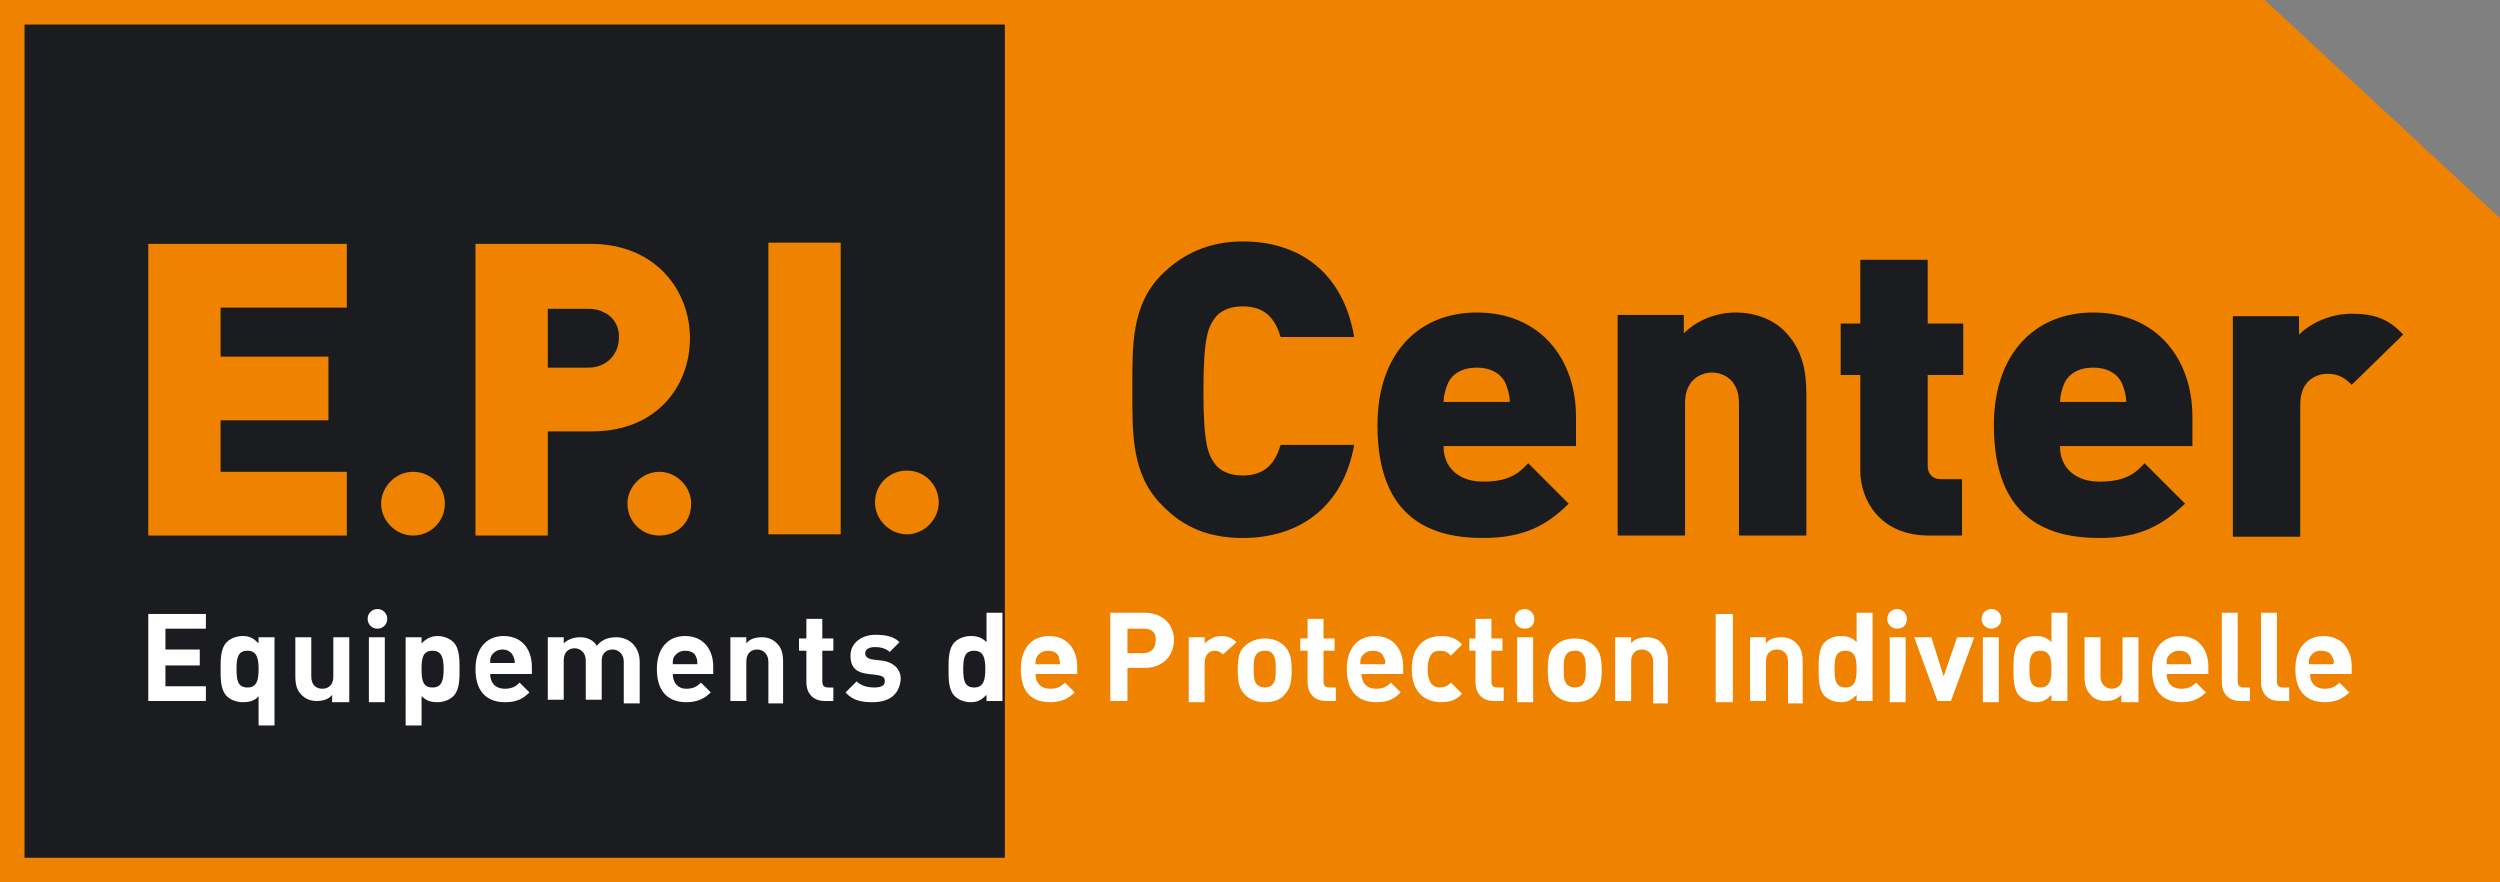 <?xml version="1.0" encoding="utf-8"?>
<!-- Generator: Adobe Illustrator 23.0.2, SVG Export Plug-In . SVG Version: 6.00 Build 0)  -->
<svg version="1.1" id="Calque_1" xmlns="http://www.w3.org/2000/svg" xmlns:xlink="http://www.w3.org/1999/xlink" x="0px" y="0px"
	 viewBox="0 0 204 72" style="enable-background:new 0 0 204 72;" xml:space="preserve" width="204px" height="72px">
<rect x="0" y="0" width="204" height="72" fill="#808080" stroke="none"/>
<style type="text/css">
	.st0{fill:#1B1C20;}
	.st1{fill:#EF8300;}
	.st2{fill:#FFFFFF;}
</style>
<rect class="st0" width="82" height="70"/>
<path class="st1" d="M184.8,0H0v72h204V17.8L184.8,0z M2,2h80v68H2V2z"/>
<polygon class="st1" points="12.1,43.7 12.1,19.9 28.3,19.9 28.3,25.1 18,25.1 18,29.1 26.8,29.1 26.8,34.3 18,34.3 18,38.5 
	28.3,38.5 28.3,43.7 "/>
<path class="st1" d="M48.3,35.2h-3.6v8.5h-5.9V19.9h9.4c5.3,0,8.1,3.8,8.1,7.7S53.6,35.2,48.3,35.2 M48,25.2h-3.3V30H48
	c1.6,0,2.5-1.2,2.5-2.4C50.6,26.3,49.6,25.2,48,25.2"/>
<rect x="62.7" y="19.8" class="st1" width="5.9" height="23.8"/>
<path class="st1" d="M36.3,41.1c0-1.4-1.1-2.6-2.6-2.6c-1.4,0-2.6,1.2-2.6,2.6c0,1.4,1.2,2.6,2.6,2.6C35.1,43.7,36.3,42.6,36.3,41.1
	"/>
<path class="st1" d="M56.4,41.1c0-1.4-1.2-2.6-2.6-2.6c-1.4,0-2.6,1.2-2.6,2.6c0,1.4,1.1,2.6,2.6,2.6C55.3,43.7,56.4,42.6,56.4,41.1
	"/>
<path class="st1" d="M76.6,41c0-1.4-1.1-2.6-2.6-2.6c-1.4,0-2.6,1.1-2.6,2.6c0,1.4,1.2,2.6,2.6,2.6C75.4,43.6,76.6,42.4,76.6,41"/>
<path class="st0" d="M101.4,43.9c-2.8,0-4.9-0.9-6.6-2.7c-2.5-2.5-2.4-5.9-2.4-9.4c0-3.6-0.1-6.9,2.4-9.4c1.7-1.7,3.9-2.7,6.6-2.7
	c4.6,0,8.2,2.5,9.1,7.8h-6c-0.4-1.3-1.1-2.5-3.1-2.5c-1.1,0-1.9,0.4-2.3,1c-0.5,0.7-0.9,1.5-0.9,5.9c0,4.4,0.4,5.2,0.9,5.9
	c0.4,0.6,1.2,1,2.3,1c2,0,2.7-1.2,3.1-2.5h6C109.6,41.4,106,43.9,101.4,43.9"/>
<path class="st0" d="M117.8,36.5c0,1.5,1.1,2.8,3.2,2.8c1.9,0,2.8-0.5,3.7-1.5l3.3,3.3c-1.8,1.8-3.7,2.8-7,2.8c-4,0-8.6-1.4-8.6-9.2
	c0-5.9,3.4-9.2,8.1-9.2c5.2,0,8.1,3.8,8.1,8.5v2.4H117.8 M122.9,31.4c-0.3-0.8-1.1-1.4-2.4-1.4c-1.3,0-2.1,0.6-2.4,1.4
	c-0.2,0.5-0.3,1-0.3,1.4h5.4C123.2,32.4,123.1,31.9,122.9,31.4"/>
<path class="st0" d="M141.9,43.7V32.9c0-2.1-1.5-2.5-2.2-2.5c-0.7,0-2.2,0.4-2.2,2.5v10.8H132v-18h5.4v1.5c1.1-1.1,2.7-1.7,4.2-1.7
	c1.7,0,3.1,0.6,4,1.5c1.5,1.5,1.8,3.3,1.8,5.2v11.5H141.9"/>
<path class="st0" d="M157.4,43.7c-4,0-5.6-2.9-5.6-5.3v-7.8h-1.6v-4.2h1.6v-5.2h5.5v5.2h2.9v4.2h-2.9V38c0,0.7,0.4,1.1,1.1,1.1h1.7
	v4.6H157.4"/>
<path class="st0" d="M168.1,36.5c0,1.5,1.1,2.8,3.2,2.8c1.9,0,2.8-0.5,3.7-1.5l3.3,3.3c-1.9,1.8-3.7,2.8-7,2.8c-4,0-8.6-1.4-8.6-9.2
	c0-5.9,3.4-9.2,8.1-9.2c5.2,0,8.1,3.8,8.1,8.5v2.4H168.1 M173.2,31.4c-0.3-0.8-1.1-1.4-2.4-1.4c-1.3,0-2.1,0.6-2.4,1.4
	c-0.2,0.5-0.3,1-0.3,1.4h5.4C173.5,32.4,173.4,31.9,173.2,31.4"/>
<path class="st0" d="M191.9,31.4c-0.5-0.5-1-0.9-2-0.9c-0.7,0-2.2,0.4-2.2,2.5v10.8h-5.5v-18h5.4v1.5c0.8-0.8,2.4-1.7,4.3-1.7
	c1.8,0,3,0.4,4.2,1.7L191.9,31.4"/>
<polygon class="st2" points="12.1,57.2 12.1,50.1 16.8,50.1 16.8,51.3 13.5,51.3 13.5,53 16.3,53 16.3,54.3 13.5,54.3 13.5,56 
	16.8,56 16.8,57.2 "/>
<path class="st2" d="M21.1,59.2v-2.4c-0.3,0.4-0.8,0.5-1.3,0.5c-0.5,0-1-0.2-1.3-0.5C18,56.3,18,55.4,18,54.6c0-0.8,0-1.7,0.5-2.2
	c0.3-0.3,0.8-0.5,1.3-0.5c0.6,0,0.9,0.2,1.3,0.6V52h1.3v7.2H21.1z M20.2,53.1c-0.8,0-0.9,0.6-0.9,1.5c0,0.9,0.1,1.5,0.9,1.5
	c0.8,0,0.9-0.7,0.9-1.5C21.1,53.8,21,53.1,20.2,53.1"/>
<path class="st2" d="M27.1,57.2v-0.5c-0.3,0.4-0.8,0.5-1.3,0.5c-0.5,0-0.9-0.2-1.2-0.5c-0.4-0.4-0.5-0.9-0.5-1.5V52h1.3v3.2
	c0,0.7,0.4,1,0.9,1c0.4,0,0.9-0.2,0.9-1V52h1.3v5.3H27.1z"/>
<path class="st2" d="M30.8,51.3c-0.5,0-0.8-0.4-0.8-0.8c0-0.5,0.4-0.8,0.8-0.8c0.5,0,0.8,0.4,0.8,0.8C31.6,51,31.2,51.3,30.8,51.3
	 M30.1,52h1.3v5.3h-1.3V52z"/>
<path class="st2" d="M37,56.8c-0.3,0.3-0.8,0.5-1.3,0.5c-0.5,0-0.9-0.1-1.3-0.5v2.4h-1.3V52h1.3v0.5c0.4-0.4,0.8-0.6,1.3-0.6
	c0.5,0,1,0.2,1.3,0.5c0.5,0.5,0.5,1.4,0.5,2.2C37.5,55.4,37.5,56.3,37,56.8 M35.3,53.1c-0.8,0-0.9,0.6-0.9,1.5
	c0,0.9,0.1,1.5,0.9,1.5s0.9-0.7,0.9-1.5C36.2,53.8,36.1,53.1,35.3,53.1"/>
<path class="st2" d="M40,55c0,0.7,0.4,1.2,1.2,1.2c0.6,0,0.9-0.2,1.2-0.5l0.8,0.8c-0.5,0.5-1,0.8-2,0.8c-1.2,0-2.4-0.6-2.4-2.7
	c0-1.7,0.9-2.7,2.3-2.7c1.5,0,2.3,1.1,2.3,2.5V55H40z M41.9,53.6C41.8,53.3,41.5,53,41,53c-0.4,0-0.7,0.2-0.9,0.5
	c-0.1,0.2-0.1,0.3-0.1,0.6h2C42,53.9,42,53.8,41.9,53.6"/>
<path class="st2" d="M50.9,57.2v-3.2c0-0.7-0.5-1-0.9-1c-0.4,0-0.9,0.2-0.9,0.9v3.2h-1.3v-3.2c0-0.7-0.5-1-0.9-1
	c-0.4,0-0.9,0.2-0.9,1v3.2h-1.3V52h1.3v0.5c0.3-0.3,0.8-0.5,1.3-0.5c0.6,0,1.1,0.2,1.4,0.7c0.4-0.5,0.9-0.7,1.6-0.7
	c0.5,0,1,0.2,1.3,0.5c0.4,0.4,0.6,0.9,0.6,1.5v3.4H50.9z"/>
<path class="st2" d="M54.9,55c0,0.7,0.4,1.2,1.1,1.2c0.6,0,0.9-0.2,1.2-0.5l0.8,0.8c-0.5,0.5-1.1,0.8-2,0.8c-1.2,0-2.4-0.6-2.4-2.7
	c0-1.7,0.9-2.7,2.3-2.7c1.5,0,2.3,1.1,2.3,2.5V55H54.9z M56.8,53.6c-0.1-0.3-0.4-0.5-0.9-0.5c-0.4,0-0.7,0.2-0.9,0.5
	c-0.1,0.2-0.1,0.3-0.1,0.6h2C56.9,53.9,56.9,53.8,56.8,53.6"/>
<path class="st2" d="M62.7,57.2v-3.2c0-0.7-0.5-1-0.9-1c-0.4,0-0.9,0.2-0.9,1v3.2h-1.3V52h1.3v0.5c0.3-0.4,0.8-0.5,1.3-0.5
	c0.5,0,0.9,0.2,1.2,0.5c0.4,0.4,0.5,0.9,0.5,1.5v3.4H62.7z"/>
<path class="st2" d="M67.3,57.2c-1.1,0-1.5-0.8-1.5-1.5v-2.6h-0.6v-1h0.6v-1.6h1.3v1.6H68v1h-0.9v2.5c0,0.3,0.1,0.5,0.5,0.5H68v1.1
	H67.3z"/>
<path class="st2" d="M71.2,57.3c-0.8,0-1.6-0.1-2.2-0.8l0.9-0.9c0.4,0.4,1,0.5,1.4,0.5c0.5,0,0.9-0.1,0.9-0.5c0-0.3-0.1-0.4-0.5-0.5
	l-0.8-0.1c-1-0.1-1.5-0.5-1.5-1.5c0-1.1,1-1.7,2-1.7c0.8,0,1.5,0.1,2,0.6l-0.8,0.8c-0.3-0.3-0.8-0.4-1.2-0.4c-0.5,0-0.8,0.2-0.8,0.5
	c0,0.2,0.1,0.4,0.5,0.5l0.8,0.1c1,0.1,1.6,0.7,1.6,1.5C73.4,56.8,72.4,57.3,71.2,57.3"/>
<path class="st2" d="M80.5,57.2v-0.5c-0.4,0.4-0.7,0.6-1.3,0.6c-0.5,0-1-0.2-1.3-0.5c-0.5-0.5-0.5-1.4-0.5-2.2c0-0.8,0-1.7,0.5-2.2
	c0.3-0.3,0.8-0.5,1.3-0.5c0.5,0,0.9,0.1,1.3,0.5v-2.4h1.3v7.2H80.5z M79.5,53.1c-0.8,0-0.9,0.6-0.9,1.5c0,0.9,0.1,1.5,0.9,1.5
	c0.8,0,0.9-0.7,0.9-1.5C80.4,53.8,80.3,53.1,79.5,53.1"/>
<path class="st2" d="M84.5,55c0,0.7,0.4,1.2,1.2,1.2c0.6,0,0.9-0.2,1.2-0.5l0.8,0.8c-0.5,0.5-1.1,0.8-2,0.8c-1.3,0-2.4-0.6-2.4-2.7
	c0-1.7,0.9-2.7,2.3-2.7c1.5,0,2.3,1.1,2.3,2.5V55H84.5z M86.4,53.6c-0.1-0.3-0.4-0.5-0.9-0.5c-0.4,0-0.7,0.2-0.9,0.5
	c-0.1,0.2-0.1,0.3-0.1,0.6h2C86.5,53.9,86.4,53.8,86.4,53.6"/>
<path class="st2" d="M93.4,54.5H92v2.7h-1.4v-7.2h2.8c1.5,0,2.4,1,2.4,2.2C95.8,53.5,94.9,54.5,93.4,54.5 M93.4,51.3H92v2h1.3
	c0.6,0,1-0.4,1-1C94.4,51.7,94,51.3,93.4,51.3"/>
<path class="st2" d="M99.8,53.4c-0.2-0.2-0.4-0.3-0.7-0.3c-0.4,0-0.8,0.3-0.8,1v3.2H97V52h1.3v0.5c0.3-0.3,0.8-0.6,1.3-0.6
	c0.5,0,0.9,0.1,1.3,0.5L99.8,53.4z"/>
<path class="st2" d="M104.8,56.7c-0.3,0.4-0.9,0.6-1.6,0.6c-0.8,0-1.3-0.3-1.6-0.6c-0.5-0.5-0.6-1.1-0.6-2c0-1,0.1-1.6,0.6-2
	c0.3-0.3,0.9-0.6,1.6-0.6c0.8,0,1.3,0.3,1.6,0.6c0.5,0.5,0.6,1.1,0.6,2C105.4,55.6,105.3,56.2,104.8,56.7 M103.8,53.3
	c-0.2-0.2-0.4-0.2-0.6-0.2c-0.3,0-0.5,0.1-0.6,0.2c-0.3,0.3-0.3,0.7-0.3,1.3c0,0.5,0,1,0.3,1.3c0.2,0.1,0.3,0.2,0.6,0.2
	c0.3,0,0.5-0.1,0.6-0.2c0.3-0.3,0.3-0.7,0.3-1.3C104.1,54.1,104.1,53.6,103.8,53.3"/>
<path class="st2" d="M108.2,57.2c-1.1,0-1.5-0.8-1.5-1.5v-2.6h-0.6v-1h0.6v-1.6h1.3v1.6h0.9v1H108v2.5c0,0.3,0.1,0.5,0.5,0.5h0.5
	v1.1H108.2z"/>
<path class="st2" d="M111.1,55c0,0.7,0.4,1.2,1.2,1.2c0.6,0,0.9-0.2,1.2-0.5l0.8,0.8c-0.5,0.5-1,0.8-2,0.8c-1.2,0-2.4-0.6-2.4-2.7
	c0-1.7,0.9-2.7,2.3-2.7c1.5,0,2.3,1.1,2.3,2.5V55H111.1z M112.9,53.6c-0.1-0.3-0.4-0.5-0.9-0.5c-0.4,0-0.7,0.2-0.9,0.5
	c-0.1,0.2-0.1,0.3-0.1,0.6h2C113.1,53.9,113,53.8,112.9,53.6"/>
<path class="st2" d="M117.6,57.3c-1.1,0-2.4-0.6-2.4-2.7c0-2.1,1.3-2.7,2.4-2.7c0.7,0,1.3,0.2,1.7,0.7l-0.9,0.9
	c-0.3-0.3-0.5-0.4-0.9-0.4c-0.3,0-0.6,0.1-0.7,0.3c-0.2,0.3-0.3,0.6-0.3,1.2c0,0.6,0.1,0.9,0.3,1.2c0.2,0.2,0.4,0.3,0.7,0.3
	c0.3,0,0.6-0.1,0.9-0.4l0.9,0.9C118.9,57.1,118.3,57.3,117.6,57.3"/>
<path class="st2" d="M121.9,57.2c-1.1,0-1.5-0.8-1.5-1.5v-2.6h-0.5v-1h0.5v-1.6h1.3v1.6h0.9v1h-0.9v2.5c0,0.3,0.1,0.5,0.5,0.5h0.5
	v1.1H121.9z"/>
<path class="st2" d="M124.4,51.3c-0.5,0-0.8-0.4-0.8-0.8c0-0.5,0.4-0.8,0.8-0.8c0.5,0,0.8,0.4,0.8,0.8
	C125.2,51,124.9,51.3,124.4,51.3 M123.8,52h1.3v5.3h-1.3V52z"/>
<path class="st2" d="M130.1,56.7c-0.3,0.4-0.9,0.6-1.6,0.6c-0.8,0-1.3-0.3-1.6-0.6c-0.5-0.5-0.6-1.1-0.6-2c0-1,0.1-1.6,0.6-2
	c0.3-0.3,0.8-0.6,1.6-0.6c0.8,0,1.3,0.3,1.6,0.6c0.5,0.5,0.6,1.1,0.6,2C130.7,55.6,130.6,56.2,130.1,56.7 M129.1,53.3
	c-0.2-0.2-0.4-0.2-0.6-0.2c-0.3,0-0.5,0.1-0.6,0.2c-0.3,0.3-0.3,0.7-0.3,1.3c0,0.5,0,1,0.3,1.3c0.2,0.1,0.3,0.2,0.6,0.2
	c0.3,0,0.5-0.1,0.6-0.2c0.3-0.3,0.3-0.7,0.3-1.3C129.4,54.1,129.4,53.6,129.1,53.3"/>
<path class="st2" d="M134.9,57.2v-3.2c0-0.7-0.5-1-0.9-1c-0.4,0-0.9,0.2-0.9,1v3.2h-1.3V52h1.3v0.5c0.3-0.4,0.8-0.5,1.3-0.5
	c0.5,0,1,0.2,1.2,0.5c0.4,0.4,0.5,0.9,0.5,1.5v3.4H134.9z"/>
<rect x="140" y="50.1" class="st2" width="1.4" height="7.2"/>
<path class="st2" d="M145.9,57.2v-3.2c0-0.7-0.4-1-0.9-1c-0.4,0-0.9,0.2-0.9,1v3.2h-1.3V52h1.3v0.5c0.3-0.4,0.8-0.5,1.3-0.5
	c0.5,0,0.9,0.2,1.2,0.5c0.4,0.4,0.5,0.9,0.5,1.5v3.4H145.9z"/>
<path class="st2" d="M151.5,57.2v-0.5c-0.4,0.4-0.7,0.6-1.3,0.6c-0.5,0-1-0.2-1.3-0.5c-0.5-0.5-0.5-1.4-0.5-2.2c0-0.8,0-1.7,0.5-2.2
	c0.3-0.3,0.8-0.5,1.3-0.5c0.5,0,0.9,0.1,1.3,0.5v-2.4h1.3v7.2H151.5z M150.6,53.1c-0.8,0-0.9,0.6-0.9,1.5c0,0.9,0.1,1.5,0.9,1.5
	c0.8,0,0.9-0.7,0.9-1.5C151.5,53.8,151.4,53.1,150.6,53.1"/>
<path class="st2" d="M154.8,51.3c-0.5,0-0.8-0.4-0.8-0.8c0-0.5,0.4-0.8,0.8-0.8c0.5,0,0.8,0.4,0.8,0.8
	C155.6,51,155.3,51.3,154.8,51.3 M154.2,52h1.3v5.3h-1.3V52z"/>
<polygon class="st2" points="159.2,57.2 158.1,57.2 156.2,52 157.6,52 158.6,55.2 159.7,52 161.1,52 "/>
<path class="st2" d="M162.5,51.3c-0.5,0-0.8-0.4-0.8-0.8c0-0.5,0.4-0.8,0.8-0.8c0.5,0,0.8,0.4,0.8,0.8
	C163.3,51,162.9,51.3,162.5,51.3 M161.8,52h1.3v5.3h-1.3V52z"/>
<path class="st2" d="M167.4,57.2v-0.5c-0.4,0.4-0.7,0.6-1.3,0.6c-0.5,0-1-0.2-1.3-0.5c-0.5-0.5-0.5-1.4-0.5-2.2c0-0.8,0-1.7,0.5-2.2
	c0.3-0.3,0.8-0.5,1.3-0.5c0.5,0,0.9,0.1,1.3,0.5v-2.4h1.3v7.2H167.4z M166.5,53.1c-0.8,0-0.9,0.6-0.9,1.5c0,0.9,0.1,1.5,0.9,1.5
	c0.8,0,0.9-0.7,0.9-1.5C167.4,53.8,167.3,53.1,166.5,53.1"/>
<path class="st2" d="M173.1,57.2v-0.5c-0.4,0.4-0.8,0.5-1.3,0.5c-0.5,0-1-0.2-1.2-0.5c-0.4-0.4-0.5-0.9-0.5-1.5V52h1.3v3.2
	c0,0.7,0.5,1,0.9,1c0.4,0,0.9-0.2,0.9-1V52h1.3v5.3H173.1z"/>
<path class="st2" d="M176.8,55c0,0.7,0.4,1.2,1.2,1.2c0.6,0,0.9-0.2,1.2-0.5l0.8,0.8c-0.5,0.5-1.1,0.8-2,0.8c-1.2,0-2.4-0.6-2.4-2.7
	c0-1.7,0.9-2.7,2.3-2.7c1.5,0,2.3,1.1,2.3,2.5V55H176.8z M178.7,53.6c-0.1-0.3-0.4-0.5-0.9-0.5c-0.4,0-0.7,0.2-0.9,0.5
	c-0.1,0.2-0.1,0.3-0.1,0.6h2C178.8,53.9,178.8,53.8,178.7,53.6"/>
<path class="st2" d="M182.8,57.2c-1.1,0-1.5-0.8-1.5-1.5v-5.7h1.3v5.6c0,0.3,0.1,0.5,0.5,0.5h0.5v1.1H182.8z"/>
<path class="st2" d="M186,57.2c-1.1,0-1.5-0.8-1.5-1.5v-5.7h1.3v5.6c0,0.3,0.1,0.5,0.5,0.5h0.5v1.1H186z"/>
<path class="st2" d="M188.5,55c0,0.7,0.4,1.2,1.2,1.2c0.6,0,0.9-0.2,1.2-0.5l0.8,0.8c-0.5,0.5-1.1,0.8-2,0.8c-1.2,0-2.4-0.6-2.4-2.7
	c0-1.7,0.9-2.7,2.3-2.7c1.5,0,2.3,1.1,2.3,2.5V55H188.5z M190.3,53.6c-0.1-0.3-0.4-0.5-0.9-0.5c-0.5,0-0.7,0.2-0.9,0.5
	c-0.1,0.2-0.1,0.3-0.1,0.6h2C190.5,53.9,190.4,53.8,190.3,53.6"/>
</svg>

